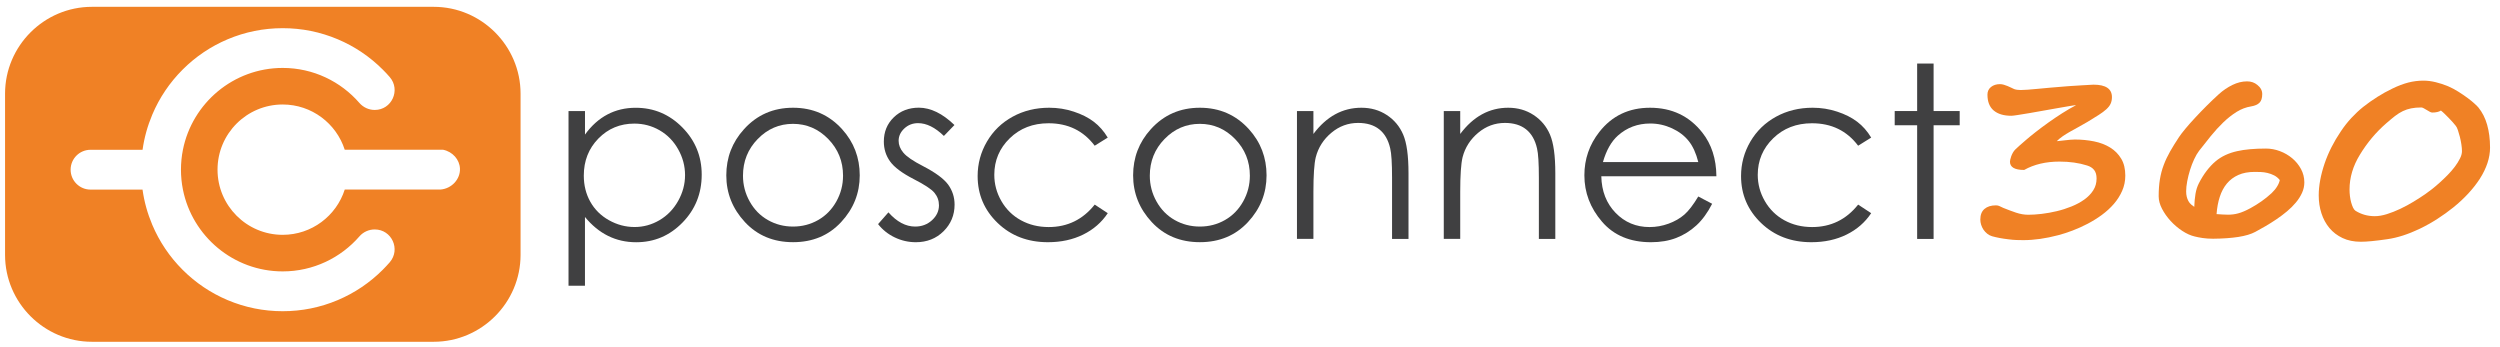 <?xml version="1.0" encoding="utf-8"?>
<!-- Generator: Adobe Illustrator 24.3.0, SVG Export Plug-In . SVG Version: 6.00 Build 0)  -->
<svg version="1.1" id="Ebene_1" xmlns="http://www.w3.org/2000/svg" xmlns:xlink="http://www.w3.org/1999/xlink" x="0px" y="0px"
	 viewBox="0 0 816.33 113.39" style="enable-background:new 0 0 816.33 113.39;" xml:space="preserve">
<style type="text/css">
	.st0{fill:#F08125;}
	.st1{fill:#020203;}
	.st2{fill:#404041;}
	.st3{fill:#FFFFFF;}
</style>
<g>
	<path class="st2" d="M185.65,36.26h5.37v7.68c2.12-2.92,4.56-5.11,7.32-6.56c2.76-1.46,5.84-2.19,9.24-2.19
		c5.93,0,11,2.14,15.22,6.41c4.22,4.27,6.33,9.42,6.33,15.43c0,6.14-2.09,11.36-6.27,15.64c-4.18,4.29-9.22,6.43-15.13,6.43
		c-3.32,0-6.38-0.69-9.17-2.07s-5.3-3.44-7.55-6.18v22.45h-5.37V36.26z M207.14,40.36c-4.65,0-8.56,1.62-11.74,4.87
		s-4.77,7.28-4.77,12.11c0,3.17,0.71,6.02,2.13,8.55c1.42,2.53,3.45,4.54,6.09,6.02s5.43,2.22,8.37,2.22c2.88,0,5.6-0.75,8.14-2.24
		c2.54-1.5,4.56-3.58,6.07-6.27s2.26-5.5,2.26-8.43c0-2.96-0.75-5.78-2.24-8.43c-1.49-2.66-3.5-4.72-6.03-6.19
		S210.13,40.36,207.14,40.36z"/>
	<path class="st2" d="M258.96,35.18c6.43,0,11.76,2.33,16,6.99c3.84,4.25,5.77,9.28,5.77,15.08c0,5.83-2.03,10.93-6.09,15.29
		c-4.06,4.36-9.29,6.54-15.67,6.54c-6.41,0-11.64-2.18-15.71-6.54c-4.06-4.36-6.1-9.46-6.1-15.29c0-5.78,1.92-10.8,5.77-15.05
		C247.16,37.52,252.5,35.18,258.96,35.18z M258.94,40.44c-4.47,0-8.31,1.65-11.52,4.95c-3.21,3.3-4.81,7.29-4.81,11.98
		c0,3.02,0.73,5.83,2.2,8.44c1.46,2.61,3.44,4.63,5.93,6.04c2.49,1.42,5.23,2.13,8.21,2.13c2.98,0,5.71-0.71,8.2-2.13
		c2.49-1.42,4.47-3.44,5.93-6.04c1.46-2.61,2.2-5.42,2.2-8.44c0-4.68-1.61-8.67-4.83-11.98S263.38,40.44,258.94,40.44z"/>
	<path class="st2" d="M311.66,40.82l-3.45,3.57c-2.87-2.79-5.68-4.18-8.43-4.18c-1.75,0-3.24,0.58-4.48,1.73s-1.87,2.5-1.87,4.03
		c0,1.36,0.51,2.65,1.54,3.88c1.03,1.25,3.18,2.73,6.46,4.41c4,2.07,6.72,4.07,8.15,5.99c1.41,1.94,2.12,4.13,2.12,6.56
		c0,3.43-1.21,6.33-3.61,8.71s-5.42,3.57-9.03,3.57c-2.41,0-4.71-0.52-6.9-1.57c-2.19-1.05-4-2.5-5.44-4.34l3.38-3.84
		c2.74,3.1,5.66,4.64,8.73,4.64c2.15,0,3.99-0.69,5.5-2.07c1.51-1.38,2.27-3.01,2.27-4.88c0-1.54-0.5-2.9-1.5-4.11
		c-1-1.18-3.26-2.66-6.77-4.45c-3.77-1.94-6.33-3.86-7.69-5.76c-1.36-1.89-2.04-4.05-2.04-6.49c0-3.17,1.08-5.81,3.25-7.91
		c2.17-2.1,4.9-3.15,8.21-3.15C303.89,35.18,307.76,37.06,311.66,40.82z"/>
	<path class="st2" d="M361.71,44.93l-4.26,2.65c-3.68-4.89-8.7-7.33-15.07-7.33c-5.09,0-9.31,1.64-12.67,4.91s-5.04,7.25-5.04,11.92
		c0,3.04,0.77,5.91,2.32,8.59c1.55,2.68,3.67,4.77,6.37,6.25c2.7,1.48,5.72,2.22,9.07,2.22c6.13,0,11.14-2.44,15.03-7.33l4.26,2.8
		c-2,3.01-4.68,5.34-8.04,6.99c-3.37,1.66-7.2,2.49-11.5,2.49c-6.6,0-12.08-2.1-16.43-6.29s-6.52-9.3-6.52-15.31
		c0-4.04,1.02-7.8,3.05-11.27c2.03-3.47,4.83-6.17,8.39-8.12s7.54-2.92,11.94-2.92c2.76,0,5.43,0.42,8,1.27
		c2.57,0.84,4.75,1.94,6.54,3.3S360.45,42.83,361.71,44.93z"/>
	<path class="st2" d="M391.8,35.18c6.43,0,11.76,2.33,16,6.99c3.85,4.25,5.77,9.28,5.77,15.08c0,5.83-2.03,10.93-6.09,15.29
		c-4.06,4.36-9.29,6.54-15.67,6.54c-6.41,0-11.64-2.18-15.71-6.54c-4.06-4.36-6.1-9.46-6.1-15.29c0-5.78,1.92-10.8,5.77-15.05
		C380,37.52,385.34,35.18,391.8,35.18z M391.78,40.44c-4.47,0-8.31,1.65-11.52,4.95c-3.21,3.3-4.81,7.29-4.81,11.98
		c0,3.02,0.73,5.83,2.2,8.44c1.46,2.61,3.44,4.63,5.93,6.04c2.49,1.42,5.23,2.13,8.21,2.13c2.98,0,5.71-0.71,8.2-2.13
		c2.49-1.42,4.47-3.44,5.93-6.04c1.46-2.61,2.2-5.42,2.2-8.44c0-4.68-1.61-8.67-4.83-11.98S396.22,40.44,391.78,40.44z"/>
	<path class="st2" d="M423.5,36.26h5.37v7.48c2.15-2.87,4.53-5.01,7.14-6.43c2.61-1.42,5.45-2.13,8.52-2.13
		c3.12,0,5.89,0.79,8.31,2.38c2.42,1.59,4.2,3.72,5.35,6.41s1.73,6.87,1.73,12.55v21.49h-5.37V58.1c0-4.81-0.2-8.02-0.6-9.63
		c-0.62-2.76-1.82-4.84-3.58-6.24s-4.07-2.09-6.91-2.09c-3.25,0-6.16,1.07-8.73,3.22c-2.57,2.15-4.27,4.81-5.09,7.98
		c-0.51,2.07-0.77,5.86-0.77,11.36v15.31h-5.37V36.26z"/>
	<path class="st2" d="M471.44,36.26h5.37v7.48c2.15-2.87,4.53-5.01,7.14-6.43c2.61-1.42,5.45-2.13,8.52-2.13
		c3.12,0,5.89,0.79,8.31,2.38c2.42,1.59,4.2,3.72,5.35,6.41s1.73,6.87,1.73,12.55v21.49h-5.37V58.1c0-4.81-0.2-8.02-0.6-9.63
		c-0.62-2.76-1.82-4.84-3.58-6.24s-4.07-2.09-6.91-2.09c-3.25,0-6.16,1.07-8.73,3.22c-2.57,2.15-4.27,4.81-5.09,7.98
		c-0.51,2.07-0.77,5.86-0.77,11.36v15.31h-5.37V36.26z"/>
	<path class="st2" d="M554.54,64.16l4.53,2.38c-1.49,2.92-3.2,5.27-5.15,7.06c-1.95,1.79-4.14,3.15-6.57,4.09s-5.19,1.4-8.26,1.4
		c-6.81,0-12.14-2.23-15.98-6.7c-3.84-4.46-5.76-9.51-5.76-15.14c0-5.3,1.63-10.02,4.88-14.16c4.12-5.27,9.64-7.91,16.56-7.91
		c7.12,0,12.81,2.7,17.06,8.1c3.02,3.81,4.56,8.57,4.61,14.28h-37.58c0.1,4.85,1.65,8.83,4.65,11.93s6.7,4.65,11.11,4.65
		c2.13,0,4.19-0.37,6.21-1.11c2.01-0.74,3.72-1.72,5.13-2.94S552.9,66.89,554.54,64.16z M554.54,52.91
		c-0.72-2.87-1.76-5.16-3.13-6.87c-1.37-1.71-3.18-3.1-5.44-4.14s-4.62-1.57-7.11-1.57c-4.1,0-7.62,1.32-10.57,3.95
		c-2.15,1.92-3.78,4.8-4.88,8.64H554.54z"/>
	<path class="st2" d="M611,44.93l-4.26,2.65c-3.68-4.89-8.7-7.33-15.07-7.33c-5.09,0-9.31,1.64-12.67,4.91
		c-3.36,3.27-5.04,7.25-5.04,11.92c0,3.04,0.77,5.91,2.32,8.59c1.55,2.68,3.67,4.77,6.36,6.25s5.72,2.22,9.07,2.22
		c6.13,0,11.14-2.44,15.03-7.33l4.26,2.8c-2,3.01-4.68,5.34-8.04,6.99c-3.36,1.66-7.2,2.49-11.5,2.49c-6.6,0-12.08-2.1-16.43-6.29
		c-4.35-4.2-6.52-9.3-6.52-15.31c0-4.04,1.02-7.8,3.05-11.27c2.04-3.47,4.83-6.17,8.39-8.12s7.54-2.92,11.94-2.92
		c2.76,0,5.43,0.42,8,1.27c2.57,0.84,4.75,1.94,6.54,3.3S609.75,42.83,611,44.93z"/>
	<path class="st2" d="M626.01,20.75h5.37v15.51h8.52v4.64h-8.52v37.12h-5.37V40.9h-7.33v-4.64h7.33V20.75z"/>
	<path class="st0" d="M693.98,57.33c0,1.77-0.34,3.42-1.02,4.97c-0.68,1.55-1.58,2.97-2.71,4.28c-1.13,1.3-2.43,2.5-3.92,3.59
		c-1.48,1.09-3.04,2.05-4.66,2.9s-3.26,1.58-4.91,2.21s-3.22,1.13-4.7,1.52c-4.09,1.08-7.88,1.61-11.36,1.61
		c-0.72,0-1.46-0.01-2.25-0.04c-0.78-0.03-1.66-0.1-2.63-0.23c-1.07-0.13-2.05-0.27-2.92-0.44c-0.87-0.17-1.68-0.35-2.42-0.56
		c-0.59-0.18-1.12-0.45-1.59-0.83s-0.88-0.81-1.21-1.3c-0.33-0.5-0.59-1.04-0.77-1.61c-0.18-0.58-0.27-1.14-0.27-1.71
		c0-1.54,0.45-2.69,1.36-3.47c0.91-0.78,2.16-1.17,3.74-1.17c0.26,0,0.46,0.02,0.61,0.06c0.15,0.04,0.31,0.09,0.46,0.15
		c0.15,0.06,0.33,0.15,0.54,0.25c0.2,0.1,0.47,0.23,0.81,0.38c1.38,0.56,2.76,1.07,4.13,1.54c1.37,0.46,2.71,0.69,4.01,0.69
		c1.33,0,2.8-0.1,4.41-0.29c1.61-0.19,3.24-0.49,4.89-0.88s3.26-0.91,4.82-1.54s2.95-1.38,4.17-2.25c1.21-0.87,2.19-1.87,2.92-3.01
		c0.73-1.14,1.09-2.42,1.09-3.86c0-1.18-0.26-2.1-0.79-2.78s-1.3-1.17-2.32-1.48c-2.64-0.84-5.64-1.27-9.02-1.27
		c-4.43,0-8.27,0.91-11.51,2.73c-3.1,0-4.64-0.9-4.64-2.69c0-0.15,0.03-0.39,0.1-0.71c0.06-0.32,0.17-0.67,0.31-1.06
		s0.32-0.77,0.54-1.17c0.22-0.4,0.49-0.76,0.83-1.09c0.33-0.33,0.8-0.76,1.4-1.29c0.6-0.52,1.29-1.12,2.05-1.78
		c0.79-0.69,1.82-1.54,3.09-2.53s2.64-2.03,4.13-3.09c1.48-1.06,3.02-2.1,4.61-3.11c1.59-1.01,3.1-1.89,4.53-2.63
		c-0.28,0-0.95,0.09-2.02,0.27c-1.06,0.18-2.32,0.4-3.78,0.65c-1.46,0.26-3.02,0.53-4.68,0.83c-1.66,0.29-3.23,0.57-4.7,0.83
		c-1.47,0.26-2.76,0.47-3.86,0.63c-1.1,0.17-1.8,0.25-2.11,0.25c-2.48,0-4.4-0.58-5.76-1.73s-2.03-2.88-2.03-5.18
		c0-1.05,0.39-1.88,1.17-2.5c0.78-0.61,1.75-0.92,2.9-0.92c0.41,0,0.83,0.06,1.27,0.19c0.44,0.13,0.85,0.28,1.25,0.44
		c0.4,0.17,0.78,0.34,1.15,0.52c0.37,0.18,0.7,0.33,0.98,0.46c0.28,0.1,0.59,0.18,0.94,0.23c0.35,0.05,0.74,0.08,1.17,0.08
		c0.61,0,1.36-0.03,2.23-0.1c0.87-0.06,1.92-0.15,3.15-0.27c1.23-0.11,2.66-0.25,4.3-0.4s3.51-0.31,5.6-0.46
		c0.26-0.03,0.63-0.05,1.11-0.08s1.03-0.06,1.63-0.1c0.6-0.04,1.22-0.08,1.86-0.12c0.64-0.04,1.23-0.07,1.78-0.1
		c0.55-0.03,1.02-0.05,1.4-0.08s0.63-0.04,0.73-0.04c4.02,0,6.03,1.36,6.03,4.07c0,0.82-0.15,1.54-0.44,2.17s-0.77,1.23-1.42,1.82
		s-1.48,1.2-2.48,1.84c-1,0.64-2.21,1.4-3.65,2.26c-0.95,0.56-1.91,1.11-2.9,1.65c-0.99,0.54-1.92,1.06-2.8,1.55s-1.7,1-2.44,1.52
		s-1.37,1.04-1.88,1.57c0.33-0.03,0.74-0.06,1.21-0.12c0.47-0.05,0.98-0.11,1.52-0.17c0.54-0.06,1.08-0.12,1.63-0.17
		c0.55-0.05,1.06-0.08,1.52-0.08c2.2,0,4.3,0.21,6.29,0.61s3.75,1.08,5.26,2.01c1.51,0.93,2.71,2.15,3.61,3.65
		S693.98,55.18,693.98,57.33z"/>
	<path class="st0" d="M752.44,59.55c0,1.18-0.25,2.32-0.75,3.42c-0.5,1.1-1.17,2.16-2.02,3.17c-0.84,1.01-1.81,1.97-2.9,2.88
		c-1.09,0.91-2.23,1.77-3.42,2.57c-1.19,0.81-2.38,1.55-3.57,2.25c-1.19,0.69-2.31,1.32-3.36,1.88c-1.38,0.74-3.22,1.29-5.53,1.65
		s-5.04,0.55-8.21,0.58c-1.3,0-2.46-0.08-3.45-0.23c-1-0.15-1.86-0.32-2.57-0.5c-1.33-0.31-2.69-0.92-4.09-1.84
		c-1.4-0.92-2.66-2-3.8-3.24c-1.14-1.24-2.07-2.57-2.8-3.97c-0.73-1.41-1.09-2.76-1.09-4.07c0-2.05,0.13-3.89,0.4-5.53
		c0.27-1.64,0.68-3.21,1.25-4.7c0.56-1.5,1.26-2.97,2.09-4.43c0.83-1.46,1.8-3.02,2.9-4.68c0.51-0.77,1.22-1.69,2.13-2.78
		s1.94-2.26,3.11-3.51c1.16-1.25,2.41-2.55,3.74-3.88c1.33-1.33,2.67-2.61,4.03-3.84c1.36-1.23,2.83-2.23,4.43-3.01
		c1.6-0.78,3.19-1.17,4.78-1.17c1.31,0,2.42,0.38,3.34,1.15c1.07,0.84,1.61,1.84,1.61,2.99c0,1.3-0.3,2.25-0.9,2.84
		c-0.6,0.59-1.5,0.99-2.71,1.19c-1.66,0.26-3.25,0.86-4.76,1.8c-1.51,0.95-2.96,2.09-4.36,3.44c-1.39,1.34-2.74,2.82-4.05,4.43
		c-1.3,1.61-2.58,3.22-3.84,4.84c-0.56,0.74-1.1,1.66-1.61,2.76c-0.51,1.1-0.96,2.26-1.34,3.49s-0.69,2.45-0.92,3.67
		c-0.23,1.22-0.35,2.31-0.35,3.28c0,0.67,0.06,1.25,0.19,1.77c0.13,0.51,0.29,0.95,0.48,1.3c0.19,0.36,0.38,0.65,0.58,0.86
		c0.19,0.22,0.35,0.38,0.48,0.48s0.28,0.21,0.46,0.33c0.18,0.12,0.33,0.24,0.46,0.36c0.05-1.56,0.19-2.98,0.4-4.26
		c0.22-1.28,0.58-2.42,1.09-3.42c0.79-1.54,1.64-2.9,2.55-4.09c0.91-1.19,1.87-2.22,2.9-3.09c0.97-0.82,2.05-1.5,3.22-2.05
		c1.18-0.55,2.47-0.98,3.88-1.29c2.48-0.56,5.6-0.84,9.37-0.84c1.54,0,3.05,0.28,4.55,0.84c1.5,0.56,2.83,1.34,4.01,2.32
		c1.18,0.99,2.13,2.15,2.86,3.49S752.44,57.97,752.44,59.55z M741.77,63.05c0.77-0.74,1.38-1.48,1.82-2.23
		c0.45-0.74,0.72-1.42,0.83-2.03c-0.54-0.67-1.15-1.17-1.84-1.52c-0.69-0.35-1.41-0.61-2.15-0.79c-0.74-0.18-1.48-0.28-2.21-0.31
		c-0.73-0.02-1.39-0.04-1.98-0.04c-2.07,0-3.86,0.33-5.35,1c-1.5,0.67-2.74,1.6-3.74,2.8c-1,1.2-1.77,2.65-2.32,4.34
		c-0.55,1.69-0.9,3.57-1.05,5.64c0.72,0.05,1.38,0.1,1.98,0.13c0.6,0.04,1.18,0.06,1.75,0.06c0.56,0,1.11-0.03,1.65-0.1
		c0.54-0.06,1.09-0.17,1.67-0.33c0.58-0.15,1.2-0.37,1.86-0.65c0.67-0.28,1.39-0.64,2.19-1.07c1.23-0.67,2.42-1.41,3.59-2.23
		C739.61,64.92,740.72,64.02,741.77,63.05z"/>
	<path class="st0" d="M813.08,48.19c0,3.33-1.13,6.74-3.38,10.25c-1.05,1.61-2.3,3.2-3.74,4.76c-1.45,1.56-3.05,3.06-4.82,4.49
		c-1.69,1.36-3.45,2.62-5.28,3.8c-1.83,1.18-3.73,2.24-5.7,3.19c-1.92,0.92-3.76,1.66-5.53,2.23c-1.77,0.56-3.45,0.96-5.07,1.19
		c-1.92,0.28-3.6,0.49-5.03,0.63c-1.43,0.14-2.65,0.21-3.65,0.21c-2.25,0-4.24-0.4-5.95-1.21c-1.71-0.81-3.15-1.9-4.3-3.28
		s-2.02-2.99-2.61-4.82c-0.59-1.83-0.88-3.77-0.88-5.81c0-3.17,0.64-6.65,1.92-10.44c0.61-1.79,1.36-3.56,2.25-5.32
		s1.9-3.47,3.05-5.16c1.07-1.61,2.23-3.08,3.47-4.41c1.24-1.33,2.51-2.52,3.82-3.57c1.46-1.15,2.99-2.24,4.61-3.26
		c1.61-1.02,3.27-1.94,4.99-2.76c1.79-0.87,3.5-1.52,5.12-1.94s3.28-0.63,4.97-0.63c1.28,0,2.6,0.17,3.97,0.5
		c1.37,0.33,2.73,0.78,4.09,1.34c1.13,0.49,2.24,1.08,3.34,1.77c1.1,0.69,2.1,1.38,3.01,2.05s1.68,1.3,2.3,1.88
		c0.63,0.58,1.04,0.99,1.25,1.25c1.28,1.59,2.23,3.47,2.84,5.64S813.08,45.4,813.08,48.19z M803.91,49.34
		c0-0.61-0.06-1.34-0.19-2.19c-0.13-0.84-0.29-1.67-0.5-2.48c-0.21-0.81-0.42-1.54-0.65-2.21c-0.23-0.67-0.46-1.13-0.69-1.38
		c-0.26-0.33-0.58-0.72-0.98-1.17c-0.4-0.45-0.82-0.9-1.27-1.36c-0.45-0.46-0.9-0.91-1.34-1.34c-0.45-0.44-0.86-0.81-1.25-1.11
		c-0.69,0.44-1.64,0.65-2.84,0.65c-0.21,0-0.47-0.08-0.79-0.25c-0.32-0.17-0.65-0.36-1-0.58c-0.35-0.22-0.68-0.41-1-0.58
		c-0.32-0.17-0.57-0.25-0.75-0.25c-1.25,0-2.36,0.1-3.32,0.29c-0.96,0.19-1.87,0.49-2.73,0.9c-0.86,0.41-1.71,0.95-2.57,1.61
		c-0.86,0.67-1.81,1.46-2.86,2.38c-3.38,2.94-6.24,6.36-8.6,10.25c-2.25,3.66-3.38,7.45-3.38,11.36c0,0.69,0.04,1.41,0.13,2.15
		c0.09,0.74,0.22,1.43,0.4,2.07s0.38,1.2,0.61,1.69c0.23,0.49,0.5,0.83,0.81,1.04c1.89,1.18,3.99,1.76,6.29,1.76
		c1.2,0,2.52-0.22,3.95-0.67c1.43-0.45,2.89-1.02,4.38-1.73c1.48-0.7,2.93-1.48,4.34-2.34s2.69-1.68,3.84-2.48
		c0.59-0.41,1.29-0.93,2.09-1.55c0.81-0.63,1.65-1.34,2.53-2.13c0.88-0.79,1.76-1.63,2.63-2.51c0.87-0.88,1.65-1.78,2.34-2.69
		c0.69-0.91,1.25-1.8,1.69-2.69C803.69,50.94,803.91,50.11,803.91,49.34z"/>
</g>
<path class="st0" d="M141.63,111.6H30c-15.59,0-28.35-12.76-28.35-28.35V30.58C1.65,14.99,14.41,2.23,30,2.23h111.63
	c15.59,0,28.35,12.76,28.35,28.35v52.67C169.97,98.84,157.22,111.6,141.63,111.6z M144.7,48.9h-32.13
	c-2.75-8.57-10.78-14.78-20.26-14.78c-11.75,0-21.28,9.53-21.28,21.28c0,11.75,9.53,21.28,21.28,21.28
	c9.48,0,17.52-6.21,20.26-14.78h31.2c3.79-0.28,6.58-3.47,6.42-6.88C150.06,52.13,147.81,49.53,144.7,48.9z M92.31,88.62
	c-16.09,0-29.55-11.5-32.58-26.72c-0.42-2.1-0.64-4.28-0.64-6.5s0.22-4.4,0.64-6.5c3.03-15.21,16.49-26.72,32.58-26.72
	c9.99,0,18.97,4.44,25.06,11.45c1.26,1.44,3.08,2.27,5,2.27l0,0c5.56,0,8.53-6.54,4.89-10.74c-0.72-0.83-1.48-1.65-2.27-2.43
	c-4.24-4.24-9.18-7.57-14.69-9.9c-5.7-2.41-11.76-3.63-17.99-3.63c-6.24,0-12.29,1.22-17.99,3.63c-5.5,2.33-10.45,5.66-14.69,9.9
	c-4.24,4.24-7.57,9.18-9.9,14.69c-1.56,3.7-2.63,7.54-3.18,11.49H29.56c-3.59,0-6.5,2.91-6.5,6.5l0,0c0,3.59,2.91,6.5,6.5,6.5h16.98
	c0.55,3.95,1.62,7.79,3.18,11.49c2.33,5.5,5.66,10.45,9.9,14.69c4.24,4.24,9.18,7.57,14.69,9.9c5.7,2.41,11.76,3.63,17.99,3.63
	c6.24,0,12.29-1.22,17.99-3.63c5.5-2.33,10.45-5.66,14.69-9.9c0.79-0.79,1.54-1.6,2.27-2.43c3.65-4.2,0.68-10.74-4.89-10.74l0,0
	c-1.91,0-3.74,0.82-5,2.27C111.28,84.18,102.3,88.62,92.31,88.62z M43.44,51.64"/>
</svg>

